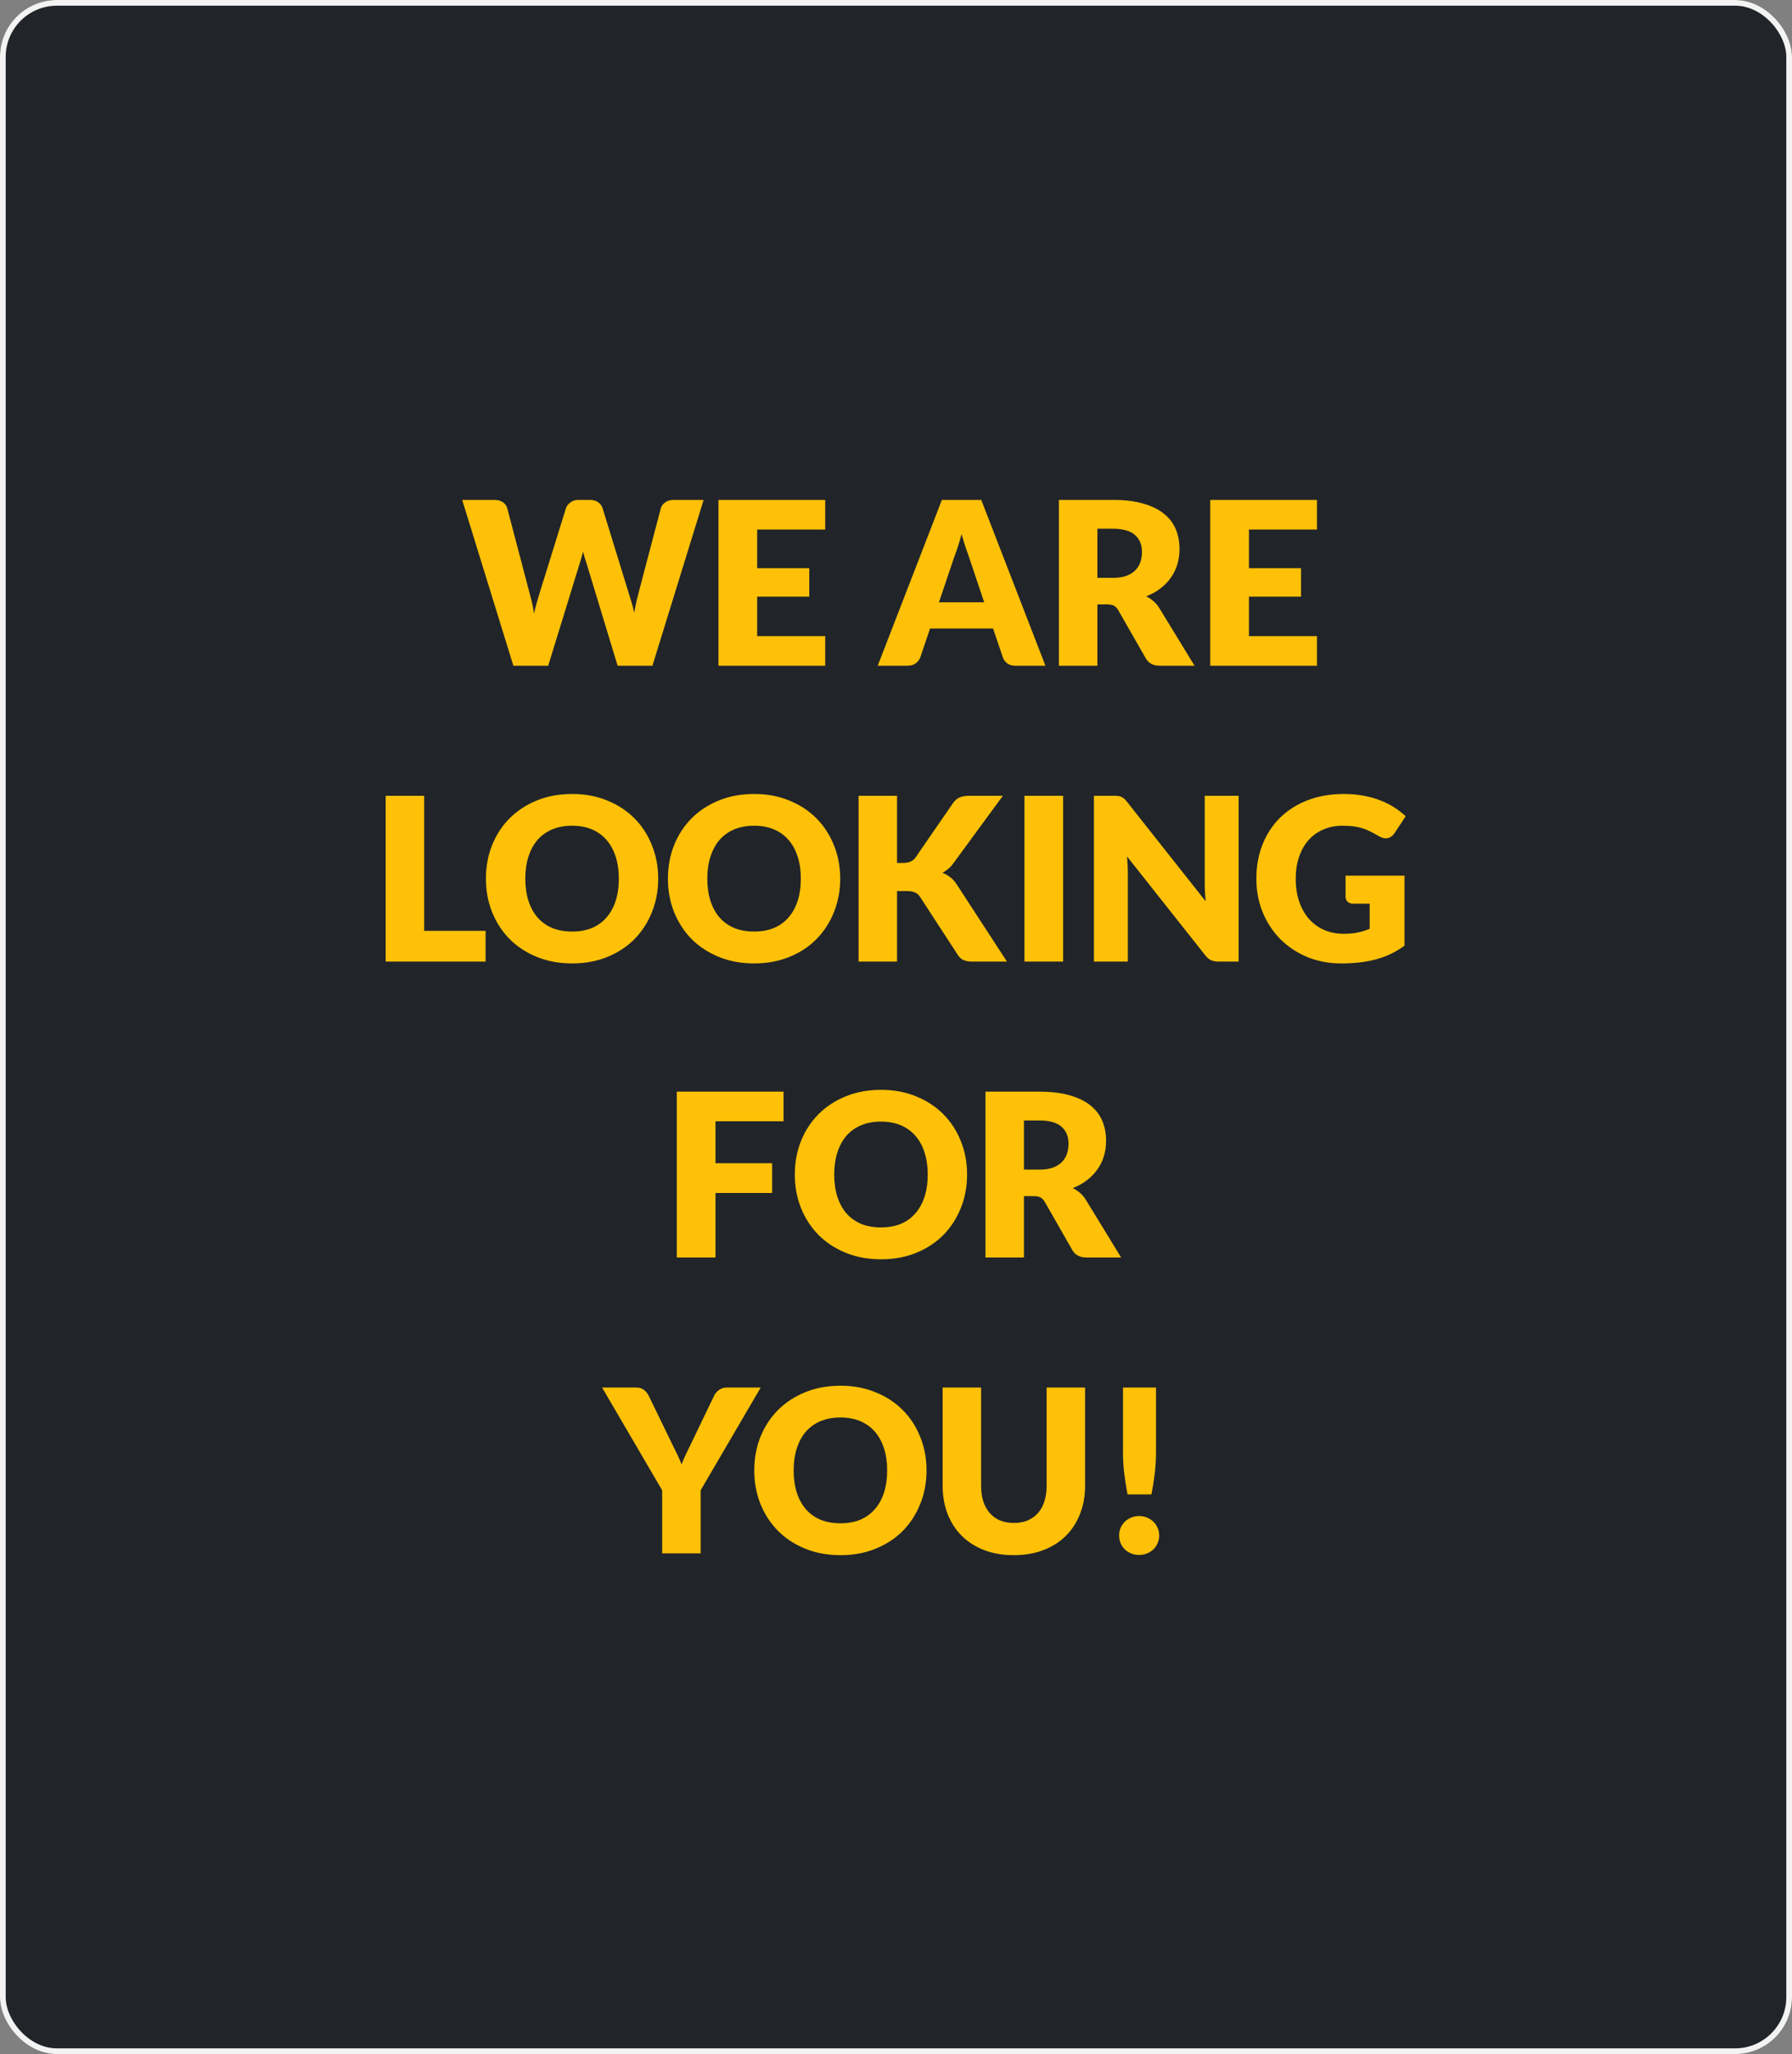 <svg width="315" height="361" viewBox="0 0 315 361" fill="none" xmlns="http://www.w3.org/2000/svg">
<rect x="0" y="0" width="315" height="361" fill="#808080" stroke="none"/>
<g clip-path="url(#clip0_4207_12091)">
<rect width="315" height="361" rx="10" fill="#212529"/>
<path d="M81.243 87.86H86.923C87.51 87.86 87.996 87.993 88.383 88.26C88.783 88.527 89.043 88.88 89.163 89.32L93.163 104.52C93.296 105.013 93.43 105.54 93.563 106.1C93.696 106.66 93.796 107.247 93.863 107.86C93.996 107.233 94.143 106.647 94.303 106.1C94.463 105.54 94.616 105.013 94.763 104.52L99.483 89.32C99.603 88.947 99.856 88.613 100.243 88.32C100.643 88.013 101.123 87.86 101.683 87.86H103.683C104.27 87.86 104.75 87.993 105.123 88.26C105.51 88.513 105.776 88.867 105.923 89.32L110.603 104.52C110.75 104.987 110.903 105.487 111.063 106.02C111.223 106.54 111.363 107.1 111.483 107.7C111.59 107.113 111.696 106.553 111.803 106.02C111.923 105.487 112.043 104.987 112.163 104.52L116.163 89.32C116.27 88.933 116.523 88.593 116.923 88.3C117.323 88.007 117.803 87.86 118.363 87.86H123.683L114.683 117H108.563L103.083 98.94C102.99 98.66 102.89 98.353 102.783 98.02C102.69 97.687 102.596 97.333 102.503 96.96C102.41 97.333 102.31 97.687 102.203 98.02C102.11 98.353 102.016 98.66 101.923 98.94L96.363 117H90.243L81.243 87.86ZM145.055 87.86V93.06H133.095V99.86H142.255V104.86H133.095V111.8H145.055V117H126.295V87.86H145.055ZM183.766 117H178.526C177.939 117 177.453 116.867 177.066 116.6C176.693 116.32 176.433 115.967 176.286 115.54L174.566 110.46H163.486L161.766 115.54C161.633 115.913 161.373 116.253 160.986 116.56C160.599 116.853 160.126 117 159.566 117H154.286L165.566 87.86H172.486L183.766 117ZM165.046 105.86H173.006L170.326 97.88C170.153 97.373 169.946 96.78 169.706 96.1C169.479 95.407 169.253 94.66 169.026 93.86C168.813 94.673 168.593 95.427 168.366 96.12C168.139 96.813 167.926 97.413 167.726 97.92L165.046 105.86ZM192.898 106.22V117H186.138V87.86H195.618C197.725 87.86 199.518 88.08 200.998 88.52C202.492 88.947 203.705 89.547 204.638 90.32C205.585 91.093 206.272 92.007 206.698 93.06C207.125 94.113 207.338 95.26 207.338 96.5C207.338 97.447 207.212 98.34 206.958 99.18C206.705 100.02 206.325 100.8 205.818 101.52C205.325 102.227 204.712 102.86 203.978 103.42C203.258 103.98 202.425 104.44 201.478 104.8C201.932 105.027 202.352 105.307 202.738 105.64C203.138 105.973 203.485 106.38 203.778 106.86L209.978 117H203.858C202.725 117 201.912 116.573 201.418 115.72L196.578 107.26C196.365 106.887 196.112 106.62 195.818 106.46C195.538 106.3 195.138 106.22 194.618 106.22H192.898ZM192.898 101.56H195.618C196.538 101.56 197.318 101.447 197.958 101.22C198.612 100.98 199.145 100.653 199.558 100.24C199.972 99.827 200.272 99.347 200.458 98.8C200.645 98.24 200.738 97.64 200.738 97C200.738 95.72 200.318 94.72 199.478 94C198.652 93.28 197.365 92.92 195.618 92.92H192.898V101.56ZM231.5 87.86V93.06H219.54V99.86H228.7V104.86H219.54V111.8H231.5V117H212.74V87.86H231.5ZM74.558 163.6H85.358V169H67.798V139.86H74.558V163.6ZM115.699 154.42C115.699 156.527 115.332 158.487 114.599 160.3C113.879 162.113 112.859 163.693 111.539 165.04C110.219 166.373 108.626 167.42 106.759 168.18C104.906 168.94 102.846 169.32 100.579 169.32C98.312 169.32 96.246 168.94 94.379 168.18C92.512 167.42 90.912 166.373 89.579 165.04C88.259 163.693 87.232 162.113 86.499 160.3C85.779 158.487 85.419 156.527 85.419 154.42C85.419 152.313 85.779 150.353 86.499 148.54C87.232 146.727 88.259 145.153 89.579 143.82C90.912 142.487 92.512 141.44 94.379 140.68C96.246 139.92 98.312 139.54 100.579 139.54C102.846 139.54 104.906 139.927 106.759 140.7C108.626 141.46 110.219 142.507 111.539 143.84C112.859 145.173 113.879 146.747 114.599 148.56C115.332 150.373 115.699 152.327 115.699 154.42ZM108.779 154.42C108.779 152.98 108.592 151.687 108.219 150.54C107.846 149.38 107.306 148.4 106.599 147.6C105.906 146.8 105.052 146.187 104.039 145.76C103.026 145.333 101.872 145.12 100.579 145.12C99.272 145.12 98.106 145.333 97.079 145.76C96.066 146.187 95.206 146.8 94.499 147.6C93.806 148.4 93.272 149.38 92.899 150.54C92.526 151.687 92.339 152.98 92.339 154.42C92.339 155.873 92.526 157.18 92.899 158.34C93.272 159.487 93.806 160.46 94.499 161.26C95.206 162.06 96.066 162.673 97.079 163.1C98.106 163.513 99.272 163.72 100.579 163.72C101.872 163.72 103.026 163.513 104.039 163.1C105.052 162.673 105.906 162.06 106.599 161.26C107.306 160.46 107.846 159.487 108.219 158.34C108.592 157.18 108.779 155.873 108.779 154.42ZM147.691 154.42C147.691 156.527 147.325 158.487 146.591 160.3C145.871 162.113 144.851 163.693 143.531 165.04C142.211 166.373 140.618 167.42 138.751 168.18C136.898 168.94 134.838 169.32 132.571 169.32C130.305 169.32 128.238 168.94 126.371 168.18C124.505 167.42 122.905 166.373 121.571 165.04C120.251 163.693 119.225 162.113 118.491 160.3C117.771 158.487 117.411 156.527 117.411 154.42C117.411 152.313 117.771 150.353 118.491 148.54C119.225 146.727 120.251 145.153 121.571 143.82C122.905 142.487 124.505 141.44 126.371 140.68C128.238 139.92 130.305 139.54 132.571 139.54C134.838 139.54 136.898 139.927 138.751 140.7C140.618 141.46 142.211 142.507 143.531 143.84C144.851 145.173 145.871 146.747 146.591 148.56C147.325 150.373 147.691 152.327 147.691 154.42ZM140.771 154.42C140.771 152.98 140.585 151.687 140.211 150.54C139.838 149.38 139.298 148.4 138.591 147.6C137.898 146.8 137.045 146.187 136.031 145.76C135.018 145.333 133.865 145.12 132.571 145.12C131.265 145.12 130.098 145.333 129.071 145.76C128.058 146.187 127.198 146.8 126.491 147.6C125.798 148.4 125.265 149.38 124.891 150.54C124.518 151.687 124.331 152.98 124.331 154.42C124.331 155.873 124.518 157.18 124.891 158.34C125.265 159.487 125.798 160.46 126.491 161.26C127.198 162.06 128.058 162.673 129.071 163.1C130.098 163.513 131.265 163.72 132.571 163.72C133.865 163.72 135.018 163.513 136.031 163.1C137.045 162.673 137.898 162.06 138.591 161.26C139.298 160.46 139.838 159.487 140.211 158.34C140.585 157.18 140.771 155.873 140.771 154.42ZM157.683 151.66H158.763C159.763 151.66 160.483 151.347 160.923 150.72L167.483 141.2C167.843 140.68 168.25 140.327 168.703 140.14C169.17 139.953 169.737 139.86 170.403 139.86H176.283L167.643 151.64C167.337 152.067 167.017 152.42 166.683 152.7C166.35 152.98 166.01 153.213 165.663 153.4C166.17 153.587 166.63 153.847 167.043 154.18C167.47 154.5 167.857 154.933 168.203 155.48L177.003 169H170.963C170.577 169 170.243 168.973 169.963 168.92C169.697 168.867 169.463 168.787 169.263 168.68C169.063 168.573 168.89 168.447 168.743 168.3C168.597 168.14 168.457 167.96 168.323 167.76L161.723 157.62C161.483 157.247 161.177 156.987 160.803 156.84C160.443 156.68 159.95 156.6 159.323 156.6H157.683V169H150.923V139.86H157.683V151.66ZM186.878 169H180.078V139.86H186.878V169ZM195.851 139.86C196.144 139.86 196.391 139.873 196.591 139.9C196.791 139.927 196.971 139.98 197.131 140.06C197.291 140.127 197.444 140.227 197.591 140.36C197.737 140.493 197.904 140.673 198.091 140.9L211.931 158.4C211.877 157.84 211.837 157.3 211.811 156.78C211.784 156.247 211.771 155.747 211.771 155.28V139.86H217.731V169H214.211C213.691 169 213.251 168.92 212.891 168.76C212.531 168.6 212.184 168.307 211.851 167.88L198.111 150.52C198.151 151.027 198.184 151.527 198.211 152.02C198.237 152.5 198.251 152.953 198.251 153.38V169H192.291V139.86H195.851ZM236.245 164.12C237.178 164.12 238.005 164.04 238.725 163.88C239.445 163.72 240.125 163.507 240.765 163.24V158.82H237.885C237.458 158.82 237.125 158.707 236.885 158.48C236.645 158.253 236.525 157.967 236.525 157.62V153.9H246.885V166.2C246.138 166.747 245.358 167.22 244.545 167.62C243.745 168.007 242.885 168.327 241.965 168.58C241.058 168.833 240.085 169.02 239.045 169.14C238.018 169.26 236.912 169.32 235.725 169.32C233.592 169.32 231.618 168.947 229.805 168.2C227.992 167.44 226.418 166.4 225.085 165.08C223.765 163.747 222.725 162.173 221.965 160.36C221.218 158.533 220.845 156.553 220.845 154.42C220.845 152.247 221.205 150.253 221.925 148.44C222.645 146.613 223.672 145.04 225.005 143.72C226.352 142.4 227.972 141.373 229.865 140.64C231.772 139.907 233.898 139.54 236.245 139.54C237.458 139.54 238.598 139.64 239.665 139.84C240.732 140.04 241.712 140.313 242.605 140.66C243.512 141.007 244.338 141.42 245.085 141.9C245.832 142.38 246.498 142.9 247.085 143.46L245.125 146.44C244.938 146.72 244.712 146.94 244.445 147.1C244.192 147.26 243.912 147.34 243.605 147.34C243.205 147.34 242.792 147.207 242.365 146.94C241.832 146.62 241.325 146.347 240.845 146.12C240.378 145.88 239.898 145.687 239.405 145.54C238.912 145.393 238.392 145.287 237.845 145.22C237.298 145.153 236.685 145.12 236.005 145.12C234.738 145.12 233.598 145.347 232.585 145.8C231.572 146.24 230.705 146.867 229.985 147.68C229.278 148.493 228.732 149.473 228.345 150.62C227.958 151.753 227.765 153.02 227.765 154.42C227.765 155.967 227.978 157.34 228.405 158.54C228.832 159.74 229.418 160.753 230.165 161.58C230.925 162.407 231.818 163.04 232.845 163.48C233.885 163.907 235.018 164.12 236.245 164.12ZM137.73 191.86V197.06H125.77V204.44H135.73V209.66H125.77V221H118.97V191.86H137.73ZM169.996 206.42C169.996 208.527 169.629 210.487 168.896 212.3C168.176 214.113 167.156 215.693 165.836 217.04C164.516 218.373 162.923 219.42 161.056 220.18C159.203 220.94 157.143 221.32 154.876 221.32C152.609 221.32 150.543 220.94 148.676 220.18C146.809 219.42 145.209 218.373 143.876 217.04C142.556 215.693 141.529 214.113 140.796 212.3C140.076 210.487 139.716 208.527 139.716 206.42C139.716 204.313 140.076 202.353 140.796 200.54C141.529 198.727 142.556 197.153 143.876 195.82C145.209 194.487 146.809 193.44 148.676 192.68C150.543 191.92 152.609 191.54 154.876 191.54C157.143 191.54 159.203 191.927 161.056 192.7C162.923 193.46 164.516 194.507 165.836 195.84C167.156 197.173 168.176 198.747 168.896 200.56C169.629 202.373 169.996 204.327 169.996 206.42ZM163.076 206.42C163.076 204.98 162.889 203.687 162.516 202.54C162.143 201.38 161.603 200.4 160.896 199.6C160.203 198.8 159.349 198.187 158.336 197.76C157.323 197.333 156.169 197.12 154.876 197.12C153.569 197.12 152.403 197.333 151.376 197.76C150.363 198.187 149.503 198.8 148.796 199.6C148.103 200.4 147.569 201.38 147.196 202.54C146.823 203.687 146.636 204.98 146.636 206.42C146.636 207.873 146.823 209.18 147.196 210.34C147.569 211.487 148.103 212.46 148.796 213.26C149.503 214.06 150.363 214.673 151.376 215.1C152.403 215.513 153.569 215.72 154.876 215.72C156.169 215.72 157.323 215.513 158.336 215.1C159.349 214.673 160.203 214.06 160.896 213.26C161.603 212.46 162.143 211.487 162.516 210.34C162.889 209.18 163.076 207.873 163.076 206.42ZM179.988 210.22V221H173.228V191.86H182.708C184.815 191.86 186.608 192.08 188.088 192.52C189.581 192.947 190.795 193.547 191.728 194.32C192.675 195.093 193.361 196.007 193.788 197.06C194.215 198.113 194.428 199.26 194.428 200.5C194.428 201.447 194.301 202.34 194.048 203.18C193.795 204.02 193.415 204.8 192.908 205.52C192.415 206.227 191.801 206.86 191.068 207.42C190.348 207.98 189.515 208.44 188.568 208.8C189.021 209.027 189.441 209.307 189.828 209.64C190.228 209.973 190.575 210.38 190.868 210.86L197.068 221H190.948C189.815 221 189.001 220.573 188.508 219.72L183.668 211.26C183.455 210.887 183.201 210.62 182.908 210.46C182.628 210.3 182.228 210.22 181.708 210.22H179.988ZM179.988 205.56H182.708C183.628 205.56 184.408 205.447 185.048 205.22C185.701 204.98 186.235 204.653 186.648 204.24C187.061 203.827 187.361 203.347 187.548 202.8C187.735 202.24 187.828 201.64 187.828 201C187.828 199.72 187.408 198.72 186.568 198C185.741 197.28 184.455 196.92 182.708 196.92H179.988V205.56ZM123.158 261.92V273H116.398V261.92L105.838 243.86H111.798C112.385 243.86 112.852 244 113.198 244.28C113.545 244.547 113.825 244.893 114.038 245.32L118.158 253.8C118.492 254.48 118.798 255.107 119.078 255.68C119.358 256.253 119.605 256.82 119.818 257.38C120.018 256.807 120.258 256.233 120.538 255.66C120.818 255.087 121.118 254.467 121.438 253.8L125.518 245.32C125.598 245.147 125.705 244.973 125.838 244.8C125.985 244.627 126.145 244.473 126.318 244.34C126.505 244.193 126.712 244.08 126.938 244C127.178 243.907 127.438 243.86 127.718 243.86H133.718L123.158 261.92ZM162.867 258.42C162.867 260.527 162.5 262.487 161.767 264.3C161.047 266.113 160.027 267.693 158.707 269.04C157.387 270.373 155.794 271.42 153.927 272.18C152.074 272.94 150.014 273.32 147.747 273.32C145.48 273.32 143.414 272.94 141.547 272.18C139.68 271.42 138.08 270.373 136.747 269.04C135.427 267.693 134.4 266.113 133.667 264.3C132.947 262.487 132.587 260.527 132.587 258.42C132.587 256.313 132.947 254.353 133.667 252.54C134.4 250.727 135.427 249.153 136.747 247.82C138.08 246.487 139.68 245.44 141.547 244.68C143.414 243.92 145.48 243.54 147.747 243.54C150.014 243.54 152.074 243.927 153.927 244.7C155.794 245.46 157.387 246.507 158.707 247.84C160.027 249.173 161.047 250.747 161.767 252.56C162.5 254.373 162.867 256.327 162.867 258.42ZM155.947 258.42C155.947 256.98 155.76 255.687 155.387 254.54C155.014 253.38 154.474 252.4 153.767 251.6C153.074 250.8 152.22 250.187 151.207 249.76C150.194 249.333 149.04 249.12 147.747 249.12C146.44 249.12 145.274 249.333 144.247 249.76C143.234 250.187 142.374 250.8 141.667 251.6C140.974 252.4 140.44 253.38 140.067 254.54C139.694 255.687 139.507 256.98 139.507 258.42C139.507 259.873 139.694 261.18 140.067 262.34C140.44 263.487 140.974 264.46 141.667 265.26C142.374 266.06 143.234 266.673 144.247 267.1C145.274 267.513 146.44 267.72 147.747 267.72C149.04 267.72 150.194 267.513 151.207 267.1C152.22 266.673 153.074 266.06 153.767 265.26C154.474 264.46 155.014 263.487 155.387 262.34C155.76 261.18 155.947 259.873 155.947 258.42ZM178.219 267.66C179.126 267.66 179.933 267.513 180.639 267.22C181.359 266.913 181.966 266.48 182.459 265.92C182.953 265.36 183.326 264.68 183.579 263.88C183.846 263.067 183.979 262.147 183.979 261.12V243.86H190.739V261.12C190.739 262.907 190.446 264.547 189.859 266.04C189.286 267.533 188.459 268.82 187.379 269.9C186.299 270.98 184.986 271.82 183.439 272.42C181.893 273.02 180.153 273.32 178.219 273.32C176.273 273.32 174.526 273.02 172.979 272.42C171.433 271.82 170.119 270.98 169.039 269.9C167.959 268.82 167.133 267.533 166.559 266.04C165.986 264.547 165.699 262.907 165.699 261.12V243.86H172.459V261.1C172.459 262.127 172.586 263.047 172.839 263.86C173.106 264.66 173.486 265.347 173.979 265.92C174.473 266.48 175.073 266.913 175.779 267.22C176.499 267.513 177.313 267.66 178.219 267.66ZM203.203 243.86V255.3C203.203 256.527 203.129 257.747 202.983 258.96C202.836 260.16 202.643 261.387 202.403 262.64H198.203C197.963 261.387 197.769 260.16 197.623 258.96C197.476 257.747 197.403 256.527 197.403 255.3V243.86H203.203ZM196.723 269.86C196.723 269.38 196.809 268.933 196.983 268.52C197.169 268.107 197.416 267.747 197.723 267.44C198.043 267.133 198.416 266.893 198.843 266.72C199.269 266.533 199.736 266.44 200.243 266.44C200.736 266.44 201.196 266.533 201.623 266.72C202.049 266.893 202.423 267.133 202.743 267.44C203.063 267.747 203.309 268.107 203.483 268.52C203.669 268.933 203.763 269.38 203.763 269.86C203.763 270.34 203.669 270.793 203.483 271.22C203.309 271.633 203.063 271.993 202.743 272.3C202.423 272.607 202.049 272.847 201.623 273.02C201.196 273.193 200.736 273.28 200.243 273.28C199.736 273.28 199.269 273.193 198.843 273.02C198.416 272.847 198.043 272.607 197.723 272.3C197.416 271.993 197.169 271.633 196.983 271.22C196.809 270.793 196.723 270.34 196.723 269.86Z" fill="#FFC107"/>
</g>
<rect x="0.5" y="0.5" width="314" height="360" rx="9.5" stroke="#F3F3F3"/>
<defs>
<clipPath id="clip0_4207_12091">
<rect width="315" height="361" rx="10" fill="white"/>
</clipPath>
</defs>
</svg>
